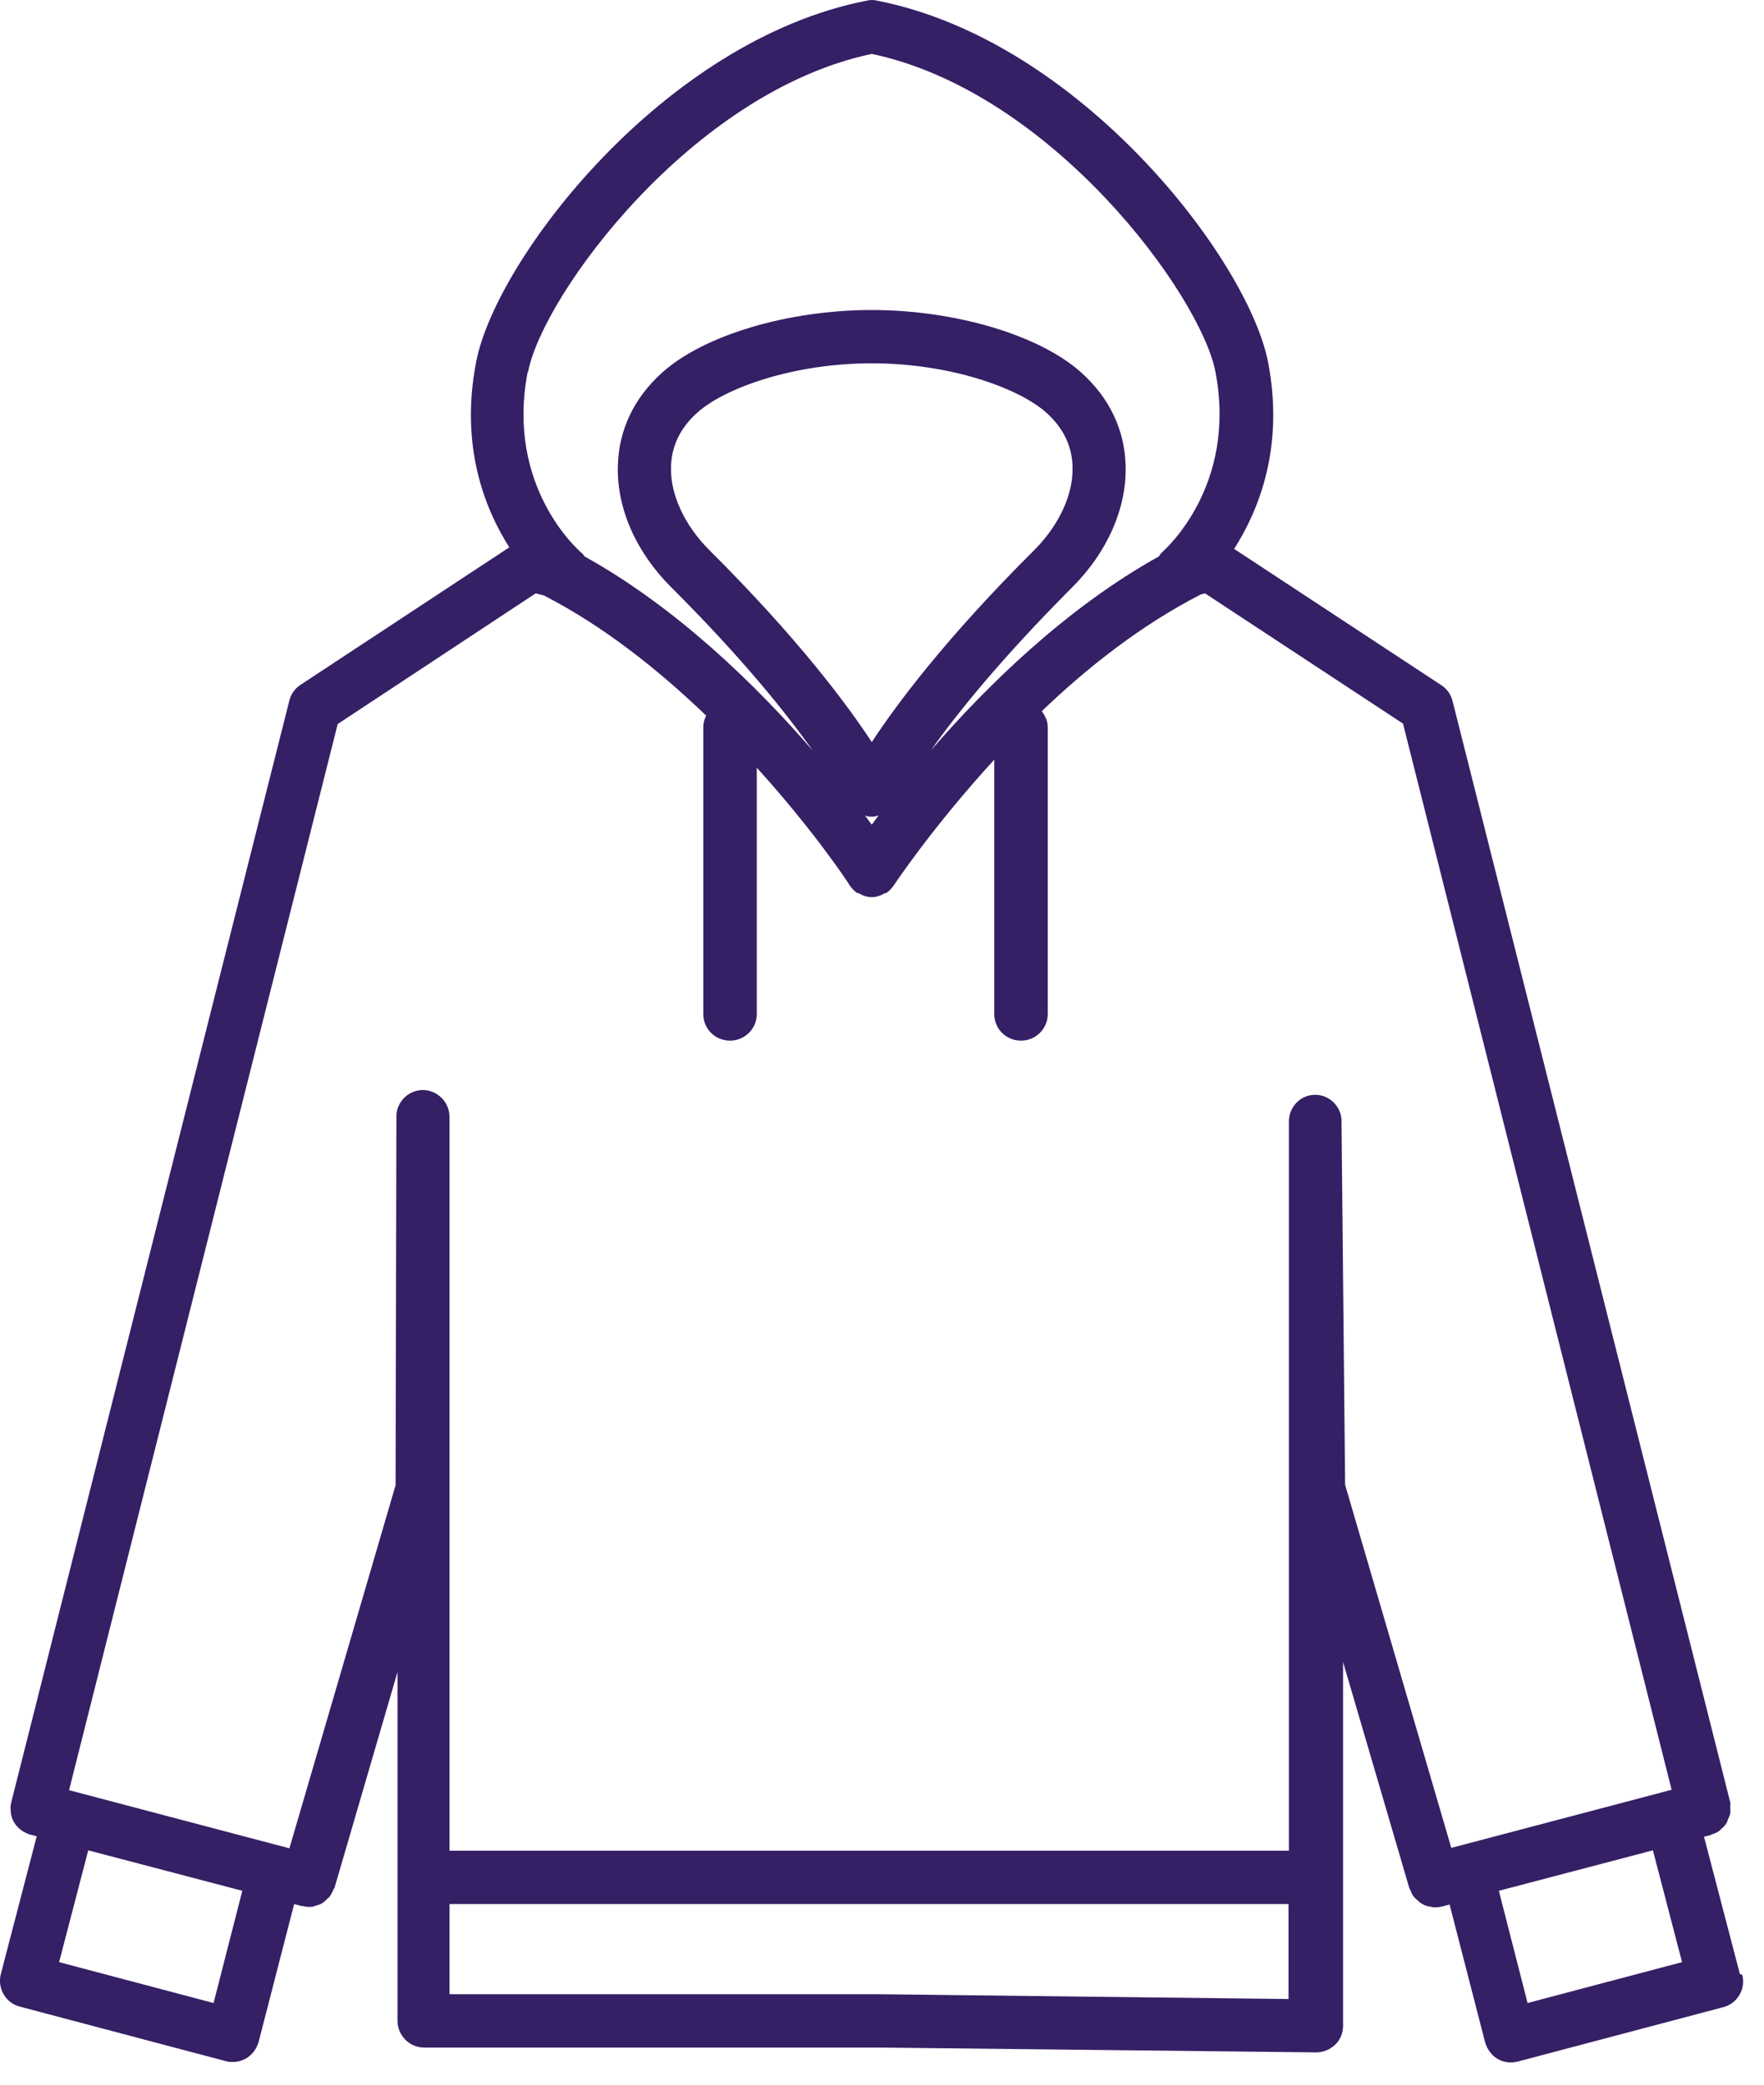 <svg fill="none" height="91" viewBox="0 0 77 91" width="77" xmlns="http://www.w3.org/2000/svg"><path d="m75.949 86.177-1.568-6.001.279-.07s.035-.018.07-.035c.122-.035.244-.087.348-.175.035-.018.052-.07.087-.087.087-.07.157-.157.209-.245.018-.035.035-.087.052-.14.035-.087.087-.175.104-.28 0-.052 0-.105 0-.158 0-.105 0-.193 0-.297l-12.127-48.097c-.07-.28-.244-.525-.488-.682l-9.043-5.949c1.08-1.697 2.195-4.444 1.481-8.153-.871-4.462-8.189-14.049-17.075-15.781-.139-.035-.296-.035-.435 0-8.903 1.732-16.204 11.32-17.057 15.764-.714 3.674.366 6.404 1.446 8.101l-9.112 6.001c-.244.158-.418.402-.488.682l-12.144 48.114c-.035.14-.035.262-.017.385v.052c.035.297.192.56.436.752.122.087.261.158.418.21h.017l.261.07-1.568 6.019c-.157.612.209 1.26.836 1.417l8.99 2.38c.105.035.192.035.296.035.209 0 .401-.052.592-.157.261-.158.453-.42.54-.717l1.551-6.019.331.087h.035c.087.018.174.035.261.035h.087c.052 0 .122-0.0.174-.035.07-.018.139-.035.227-.07.052-.018.104-.052.157-.087.07-.052.122-.105.174-.158.035-.035.087-.07.122-.122.052-.087.104-.175.139-.263 0-.035.035-.052.052-.087l2.753-9.43v15.222c0 .647.523 1.172 1.167 1.172h19.897l19.026.21c.331 0 .61-.122.836-.332.227-.21.348-.525.348-.822v-15.886l2.892 9.868s.035.07.052.105c.035.087.07.175.139.263.035.052.07.087.122.122.052.052.122.105.174.158.052.035.105.052.157.087.07.035.139.052.227.07.052 0 .104.018.174.035h.087c.087 0 .174 0 .261-.035h.035l.331-.087 1.551 6.019c.087.297.279.56.54.717.261.157.575.192.871.122l8.99-2.379c.61-.158.993-.805.819-1.417zm-52.897-69.95c.645-3.342 7.126-12.212 15.001-13.874 7.875 1.662 14.357 10.533 15.001 13.874.958 4.986-2.195 7.751-2.317 7.873-.07.052-.104.122-.157.193-4.06 2.257-7.544 5.686-9.949 8.468 1.133-1.61 3.067-4.007 6.168-7.121 1.533-1.522 2.387-3.464 2.335-5.301-.035-1.557-.697-2.957-1.917-4.059-1.812-1.645-5.506-2.747-9.165-2.747-3.659 0-7.353 1.102-9.165 2.747-1.22 1.102-1.882 2.502-1.917 4.059-.052 1.855.801 3.779 2.335 5.301 3.101 3.097 5.035 5.511 6.168 7.121-2.404-2.782-5.889-6.211-9.949-8.468-.052-.07-.087-.122-.157-.175-.139-.122-3.293-2.887-2.335-7.873zm14.705 19.368s.122.052.174.052h.227s.122-.035.192-.052c-.104.14-.192.263-.296.402-.104-.122-.192-.262-.296-.402zm-6.812-11.6c-1.063-1.067-1.69-2.414-1.655-3.604.017-.91.401-1.715 1.15-2.38 1.185-1.067 4.182-2.152 7.614-2.152 3.432 0 6.429 1.085 7.614 2.152.749.665 1.133 1.47 1.15 2.38.035 1.19-.592 2.537-1.655 3.604-3.885 3.867-6.028 6.753-7.109 8.398-1.08-1.645-3.223-4.532-7.109-8.398zm-21.622 63.441-6.743-1.785 1.272-4.881 6.725 1.767zm29.045-.385h-18.747v-3.937h36.624v4.147zm20.193-38.106c0-.63-.523-1.155-1.15-1.155-.645 0-1.15.525-1.15 1.172v31.825h-36.641v-32.035c0-.647-.523-1.155-1.15-1.172-.645 0-1.167.525-1.167 1.155l-.035 16.096-4.635 15.851-9.618-2.537 11.726-46.54 8.642-5.704.348.087c2.631 1.347 5.053 3.289 7.091 5.249-.07.158-.122.315-.122.507v12.527c0 .647.523 1.155 1.167 1.155s1.167-.525 1.167-1.155v-10.76c2.509 2.764 4.042 5.091 4.06 5.144.087.122.192.245.331.332h.052c.174.105.366.175.575.175.209 0 .401-.07.575-.175h.052c.139-.087.244-.21.331-.332.035-.052 1.708-2.572 4.391-5.494v11.11c0 .647.523 1.155 1.167 1.155.645 0 1.167-.525 1.167-1.155v-12.527c0-.263-.105-.49-.261-.7 2.004-1.925 4.373-3.779 6.934-5.091l.192-.052 8.642 5.686 11.726 46.54-9.618 2.537-4.635-15.851-.157-15.886zm8.119 38.491-1.254-4.899 6.725-1.767 1.272 4.881z" fill="#351f65"/></svg>